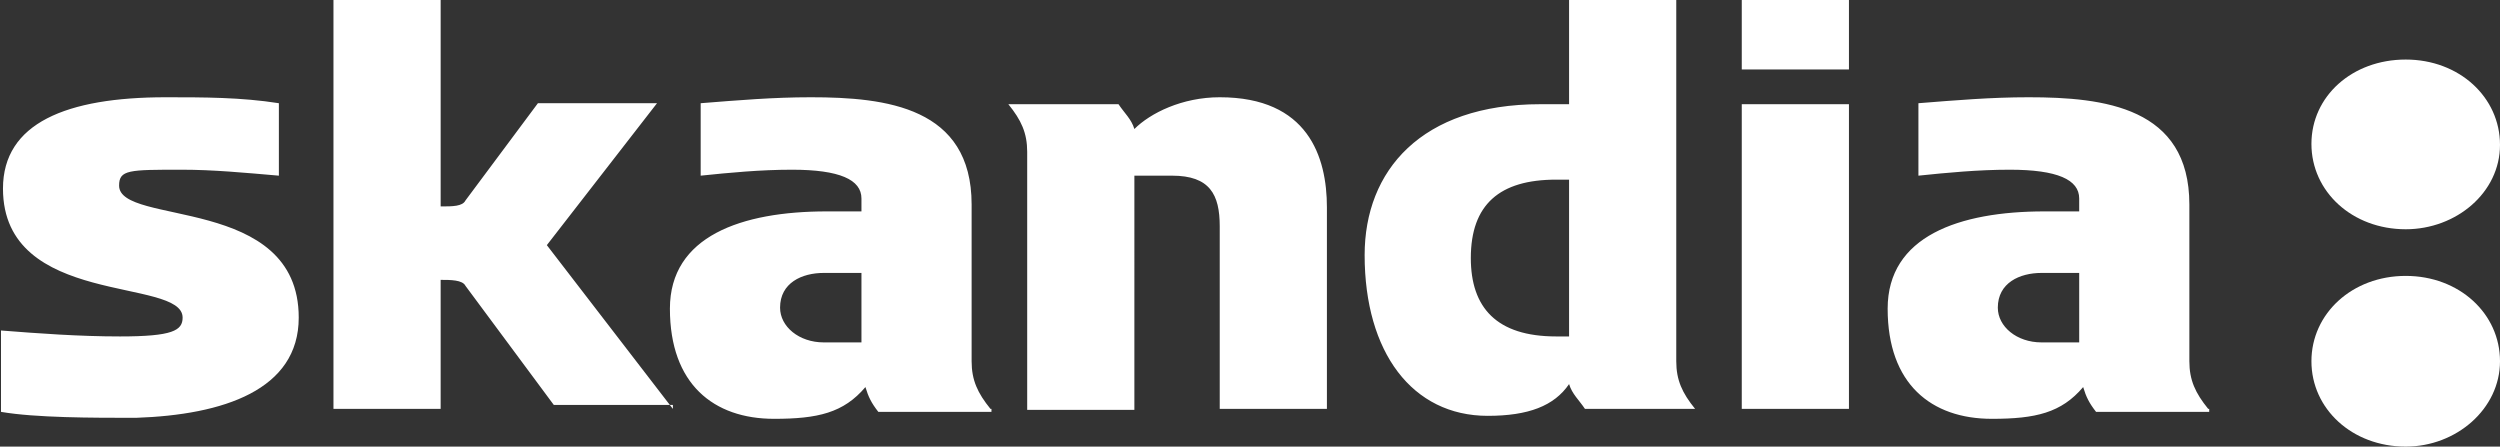 <svg version="1.1" id="Layer_1" xmlns:x="ns_extend;" xmlns:i="ns_ai;" xmlns:graph="ns_graphs;" xmlns="http://www.w3.org/2000/svg" xmlns:xlink="http://www.w3.org/1999/xlink" x="0px" y="0px" viewBox="0 0 251.9 45" style="enable-background:new 0 0 251.9 45;" xml:space="preserve">
 <rect x="0" y="0" width="251.9" height="45" fill="#333333" stroke="none"/>
 <style type="text/css">
  .st0{fill:#FFFFFF;}
 </style>
 <g>
  <path class="st0" d="M86.8,34.5H83c-2.5,0-4.4-1.6-4.4-3.5c0-2.5,2.2-3.5,4.4-3.5h3.8V34.5z M158.1,33.9h-1.3c-6,0-8.6-2.9-8.6-7.9
		c0-5.4,2.9-7.9,8.6-7.9h1.3V33.9z M30.1,32c0-12.4-18.1-9.2-18.1-13.3c0-1.6,1-1.6,6.3-1.6c3.2,0,6.3,0.3,9.8,0.6v-7.3
		c-3.8-0.6-7.6-0.6-11.4-0.6C6.7,9.8,0.3,12.4,0.3,19c0,12,18.1,8.9,18.1,13c0,1.3-1,1.9-6.3,1.9c-4.1,0-8.2-0.3-12-0.6v8.2
		c3.5,0.6,9.2,0.6,13.6,0.6C22.5,41.8,30.1,39.3,30.1,32 M67.8,41.2L55.1,24.7l11.1-14.3h-12l-7.3,9.8c-0.3,0.6-1.3,0.6-2.5,0.6V0
		H33.6v41.2h10.8v-13c1,0,2.2,0,2.5,0.6l8.9,12h12V41.2z M99.8,41.2c-1.3-1.6-1.9-2.9-1.9-4.8V20.6c0-9.8-8.6-10.8-16.2-10.8
		c-3.8,0-7.3,0.3-11.1,0.6v7.3c2.9-0.3,6-0.6,9.2-0.6c4.8,0,7,1,7,2.9v1.3h-3.5c-8.6,0-15.8,2.5-15.8,9.8c0,7.6,4.4,11.1,10.5,11.1
		c4.4,0,7-0.6,9.2-3.2c0.3,1,0.6,1.6,1.3,2.5h11.4V41.2z M133.7,41.2V20.9c0-5.1-1.9-11.1-10.8-11.1c-3.8,0-7,1.6-8.6,3.2
		c-0.3-1-1-1.6-1.6-2.5h-11.1c1.3,1.6,1.9,2.9,1.9,4.8v26h10.8V17.7h3.8c3.8,0,4.8,1.9,4.8,5.1v18.4H133.7z M170.8,41.2
		c-1.3-1.6-1.9-2.9-1.9-4.8V0h-10.8v10.5h-2.9c-12,0-17.7,6.7-17.7,15.2c0,9.8,4.8,16.2,12.4,16.2c4.1,0,6.7-1,8.2-3.2
		c0.3,1,1,1.6,1.6,2.5H170.8z M186.3,10.5h-10.8v30.7h10.8V10.5z M186.3,0h-10.8v7h10.8V0z M222.5,41.2c-1.3-1.6-1.9-2.9-1.9-4.8
		V20.6c0-9.8-8.6-10.8-16.2-10.8c-3.8,0-7.3,0.3-11.1,0.6v7.3c2.9-0.3,6-0.6,9.2-0.6c4.8,0,7,1,7,2.9v1.3H206
		c-8.6,0-15.8,2.5-15.8,9.8c0,7.6,4.4,11.1,10.5,11.1c4.4,0,7-0.6,9.2-3.2c0.3,1,0.6,1.6,1.3,2.5h11.4V41.2z M209.5,34.5h-3.8
		c-2.5,0-4.4-1.6-4.4-3.5c0-2.5,2.2-3.5,4.4-3.5h3.8V34.5z">
  </path>
  <path class="st0" d="M242.4,45c-5.4,0-9.5-3.8-9.5-8.6s4.1-8.6,9.5-8.6c5.4,0,9.5,3.8,9.5,8.6S247.5,45,242.4,45 M242.4,23.1
		c-5.4,0-9.5-3.8-9.5-8.6S237,6,242.4,6c5.4,0,9.5,3.8,9.5,8.6S247.5,23.1,242.4,23.1">
  </path>
 </g>
</svg>